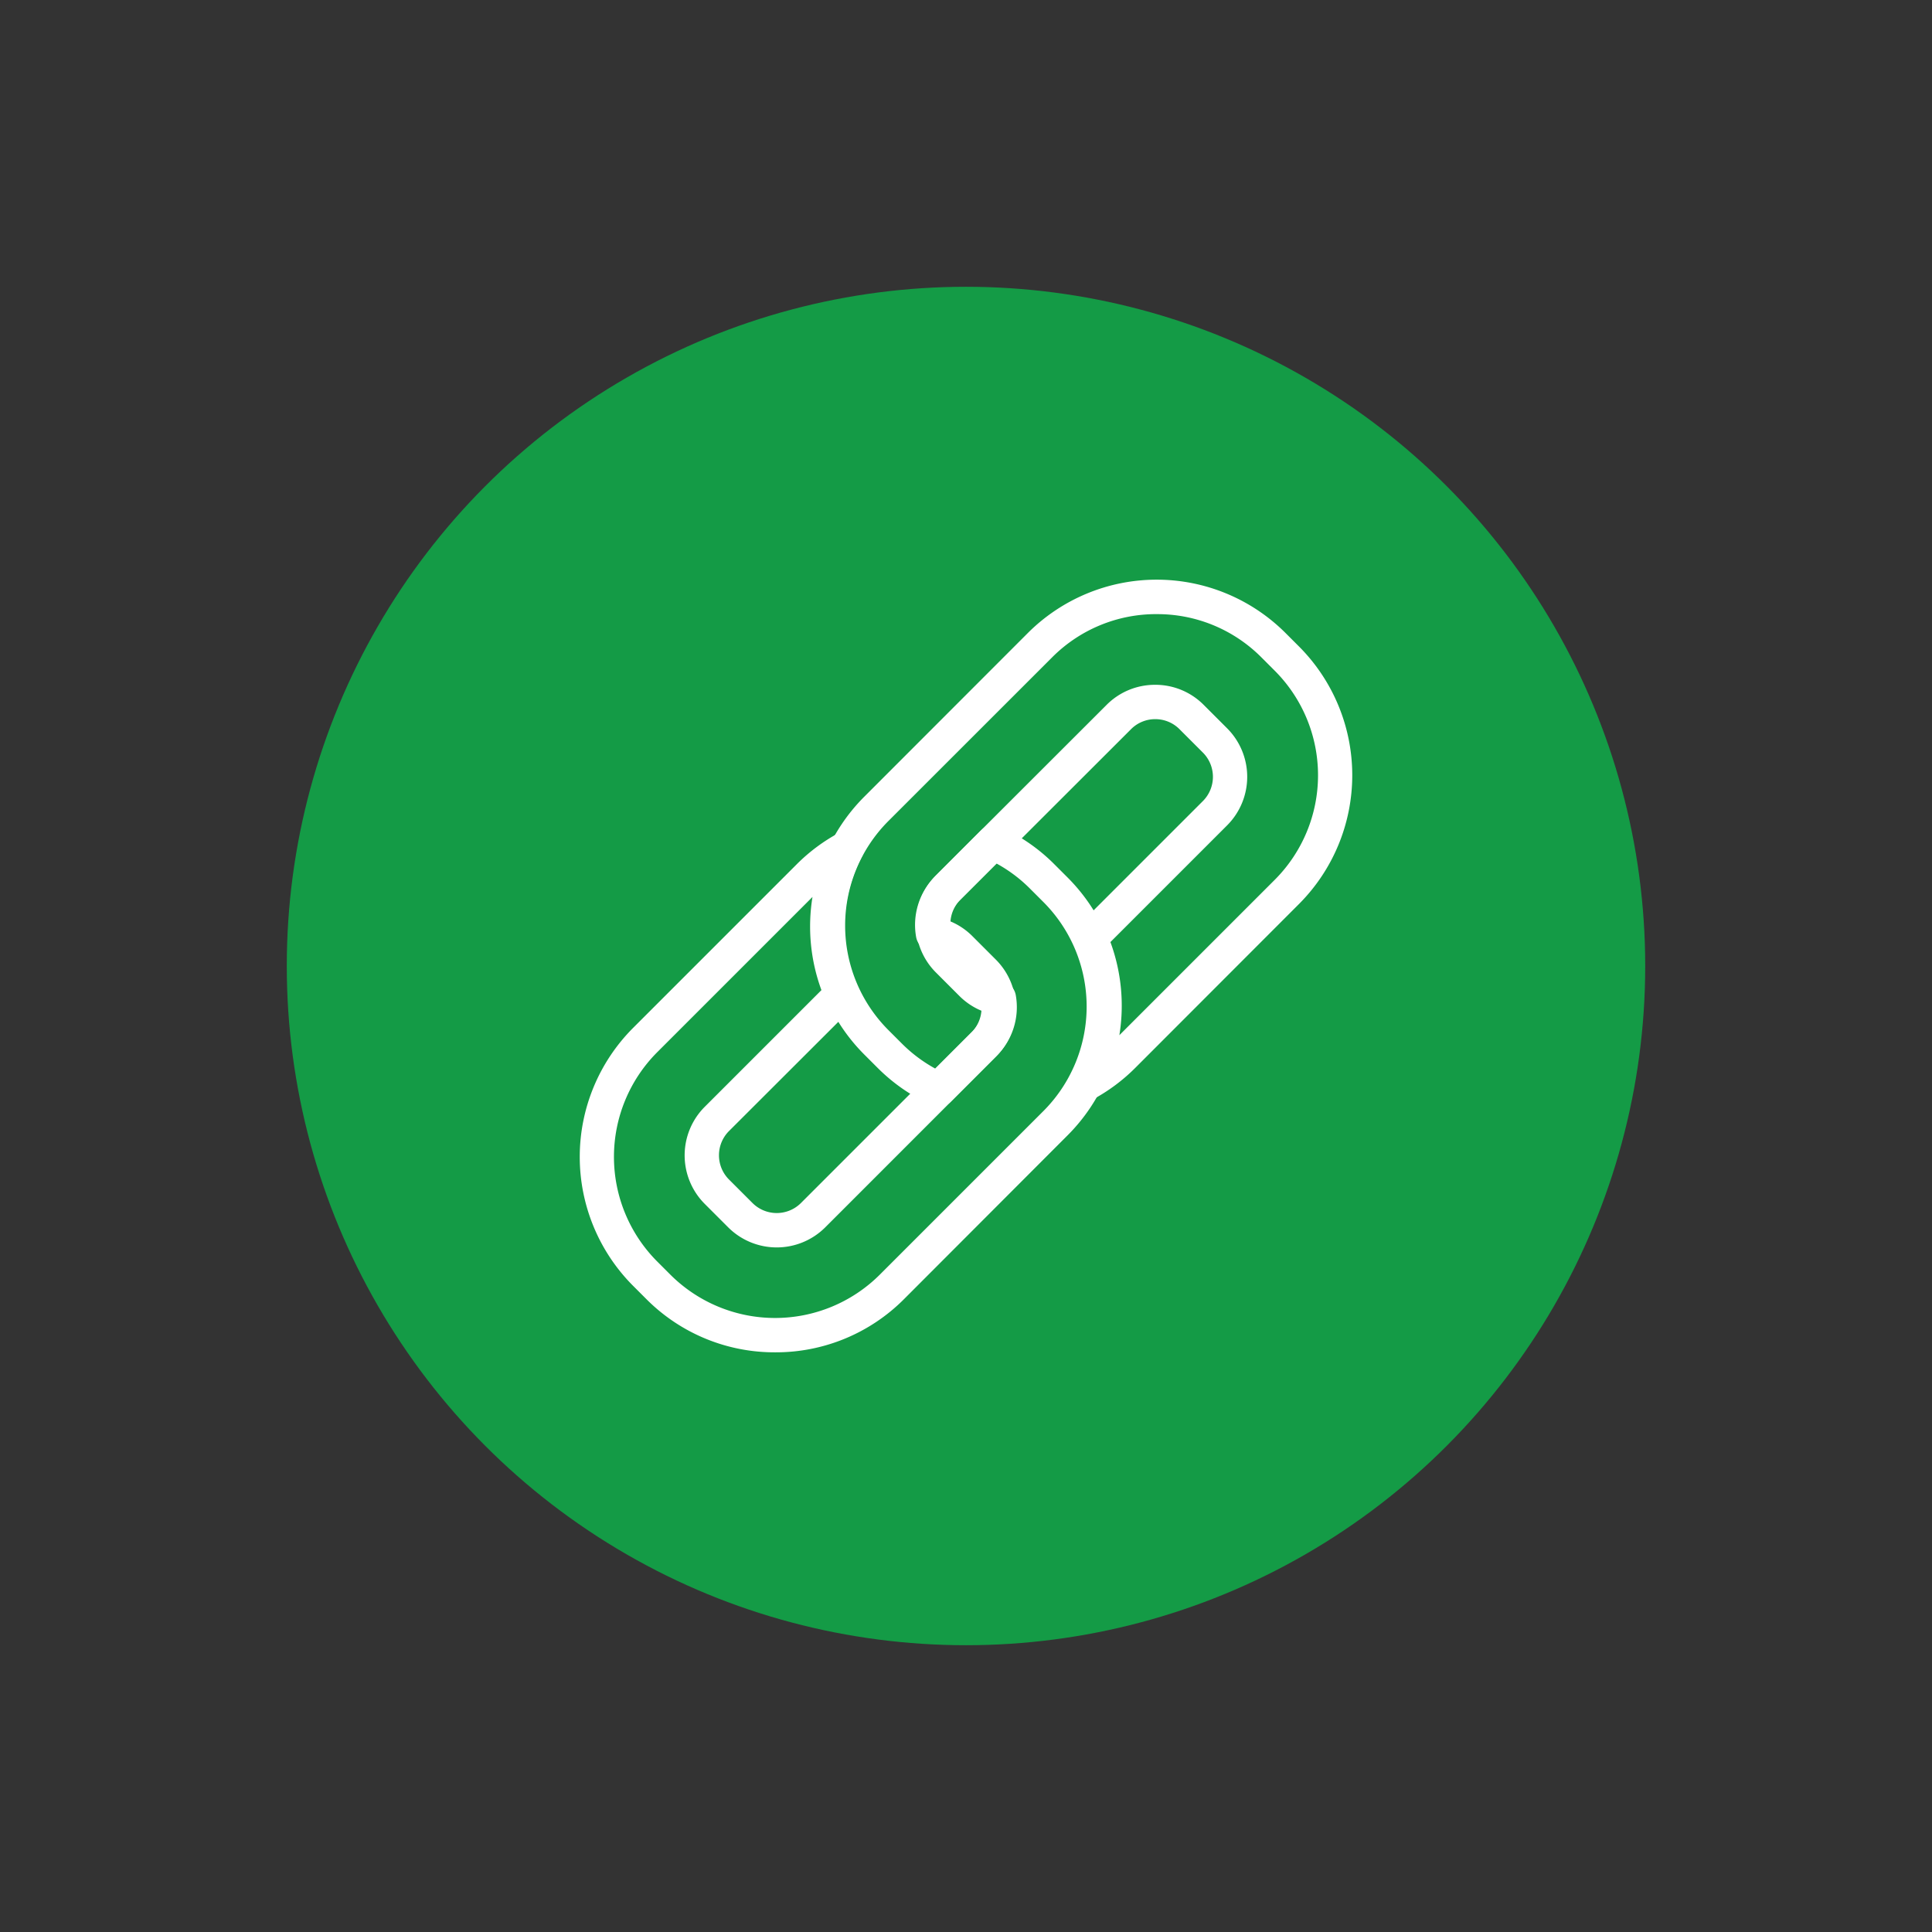 <?xml version="1.0" encoding="utf-8"?>
<svg xmlns="http://www.w3.org/2000/svg" xmlns:xlink="http://www.w3.org/1999/xlink" width="128" height="128" viewBox="0 0 128 128"><rect x="0" y="0" width="128" height="128" fill="#333333" stroke="none"/><defs><clipPath id="a"><rect width="51.19" height="51.19" fill="#fff"/></clipPath></defs><g transform="translate(-448 -1737)"><circle cx="45" cy="45" r="45" transform="translate(467 1756)" fill="#149b46"/><g transform="translate(486.405 1775.405)"><g clip-path="url(#a)"><path d="M109.454,34.915a1.133,1.133,0,0,1-.465-.1,11.954,11.954,0,0,1-3.578-2.466l-.9-.9a12.076,12.076,0,0,1,0-17.059L115.365,3.527a12.076,12.076,0,0,1,17.059,0l.9.9a12.076,12.076,0,0,1,0,17.059L122.47,32.35a11.981,11.981,0,0,1-2.789,2.077,1.137,1.137,0,0,1-1.541-1.541,9.9,9.9,0,0,0,.315-8.683,1.137,1.137,0,0,1,.234-1.269l8.268-8.268a2.272,2.272,0,0,0,0-3.209L125.4,9.9a2.252,2.252,0,0,0-1.6-.659h0a2.252,2.252,0,0,0-1.6.659L110.878,21.21a2.3,2.3,0,0,0,0,3.21l1.558,1.558a2.24,2.24,0,0,0,1.2.623,1.137,1.137,0,0,1,.922.921,4.554,4.554,0,0,1-1.256,4.016l-3.044,3.044a1.138,1.138,0,0,1-.8.333m14.44-32.633a9.718,9.718,0,0,0-6.921,2.854L106.115,15.994a9.8,9.8,0,0,0,0,13.842l.9.9a9.69,9.69,0,0,0,2.208,1.655l2.466-2.466a2.262,2.262,0,0,0,.646-1.345,4.5,4.5,0,0,1-1.512-1l-1.558-1.558a4.55,4.55,0,0,1,0-6.427L120.581,8.29a4.513,4.513,0,0,1,3.211-1.325h0a4.51,4.51,0,0,1,3.213,1.326l1.558,1.558a4.549,4.549,0,0,1,0,6.426l-7.734,7.734a12.206,12.206,0,0,1,.593,6.17l10.3-10.3a9.8,9.8,0,0,0,0-13.842h0l-.9-.9a9.718,9.718,0,0,0-6.921-2.854" transform="translate(-85.666 0)" fill="#fff"/><path d="M12.955,142.279h0a11.978,11.978,0,0,1-8.53-3.52l-.9-.9a12.094,12.094,0,0,1,0-17.059l10.859-10.859a11.983,11.983,0,0,1,2.789-2.077,1.137,1.137,0,0,1,1.541,1.541,9.9,9.9,0,0,0-.315,8.683,1.137,1.137,0,0,1-.234,1.269L9.892,127.62a2.272,2.272,0,0,0,0,3.209l1.558,1.558a2.272,2.272,0,0,0,3.21,0l11.311-11.311a2.3,2.3,0,0,0,0-3.21l-1.558-1.558a2.24,2.24,0,0,0-1.2-.623,1.137,1.137,0,0,1-.922-.921,4.553,4.553,0,0,1,1.256-4.016L26.59,107.7a1.137,1.137,0,0,1,1.269-.234,11.953,11.953,0,0,1,3.578,2.466l.9.9a12.076,12.076,0,0,1,0,17.059L21.484,138.759a11.977,11.977,0,0,1-8.529,3.52m2.47-30.171-10.3,10.3a9.819,9.819,0,0,0,0,13.842l.9.9a9.82,9.82,0,0,0,13.842,0l10.859-10.859a9.8,9.8,0,0,0,0-13.842l-.9-.9a9.689,9.689,0,0,0-2.208-1.655l-2.466,2.466a2.262,2.262,0,0,0-.646,1.345,4.5,4.5,0,0,1,1.511,1l1.558,1.558a4.55,4.55,0,0,1,0,6.427L16.268,134a4.55,4.55,0,0,1-6.427,0l-1.558-1.558a4.55,4.55,0,0,1,0-6.426l7.734-7.734a12.21,12.21,0,0,1-.593-6.17" transform="translate(0 -91.089)" fill="#fff"/></g></g><rect width="128" height="128" transform="translate(448 1737)" fill="none"/></g></svg>